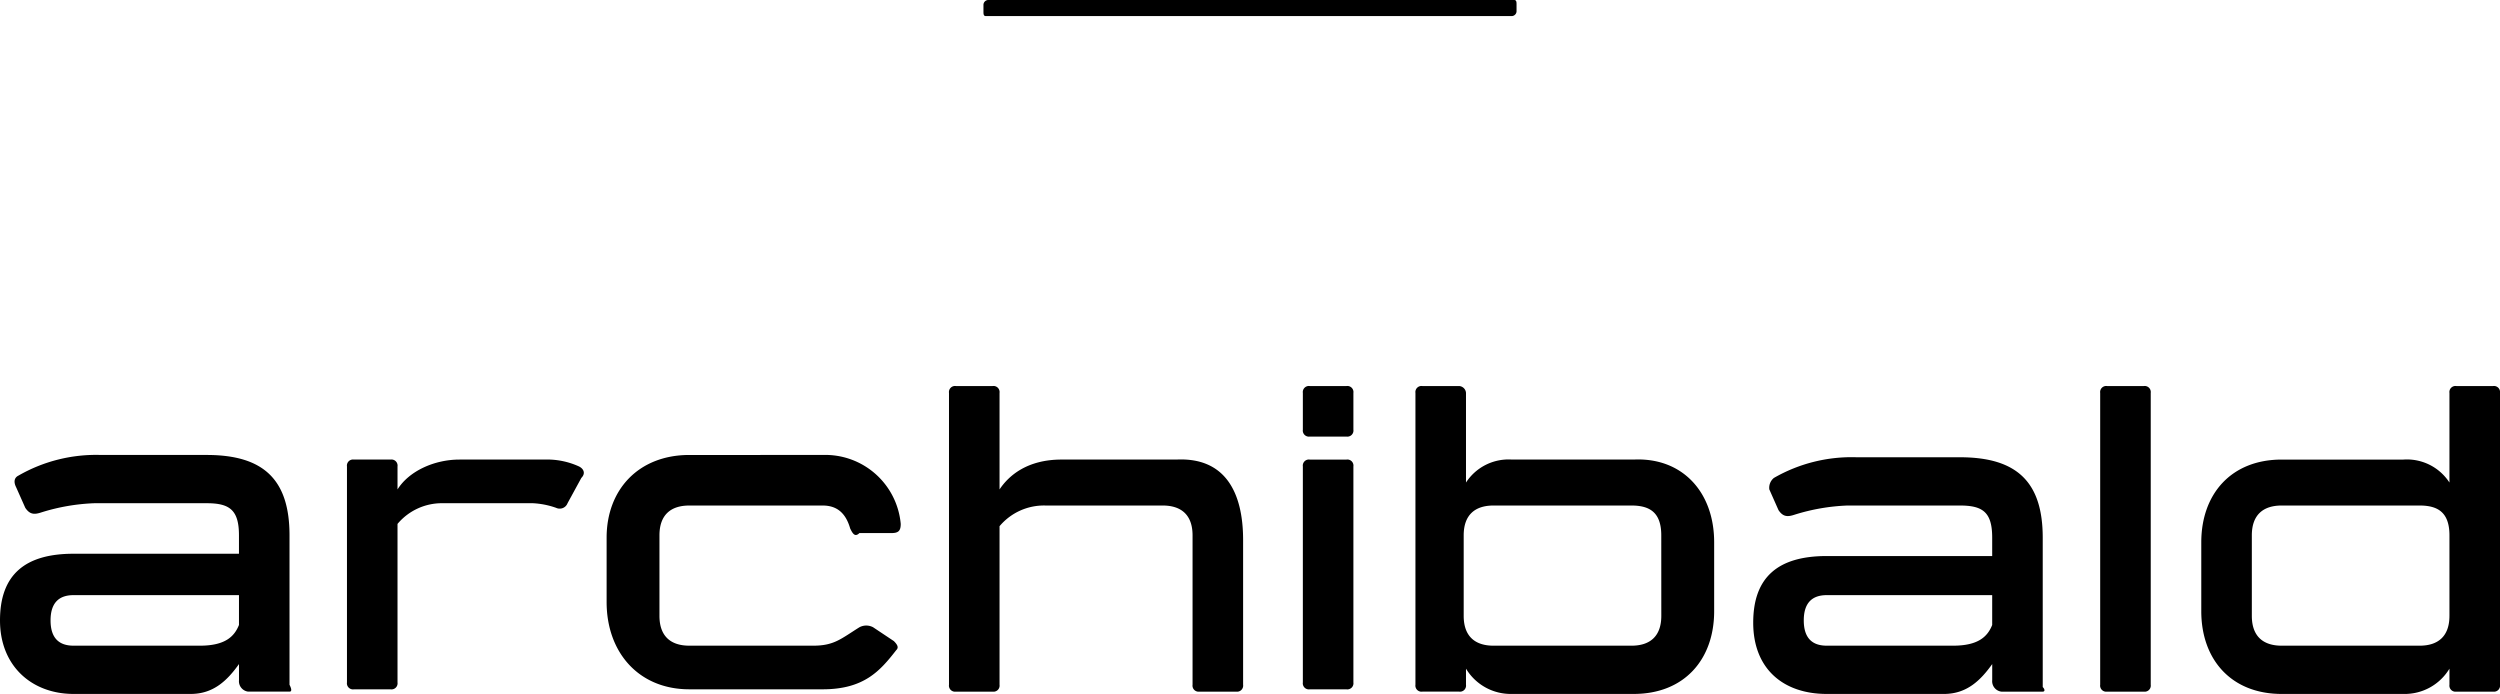 <svg xmlns="http://www.w3.org/2000/svg" viewBox="906 520 300 83.272">
  <g id="Groupe_3" data-name="Groupe 3" transform="translate(906 520)">
    <g id="Groupe_2" data-name="Groupe 2" transform="translate(0 46.324)">
      <path id="Tracé_18" data-name="Tracé 18" d="M34.743,48.2H29.779a1.262,1.262,0,0,1-1.1-1.379v-1.93c-1.379,1.93-3.033,3.585-5.79,3.585H8.824C3.86,48.476,0,45.168,0,39.653s3.033-8,8.824-8H28.676V29.451c0-3.033-1.1-3.86-3.86-3.86H11.305a24.146,24.146,0,0,0-6.342,1.1c-.827.276-1.379.276-1.93-.551L1.93,23.66c-.276-.551-.276-1.1.276-1.379A18.674,18.674,0,0,1,12.132,19.8H24.816c6.893,0,9.926,3.033,9.926,9.651V47.374Q35.156,48.2,34.743,48.2Zm-6.066-8V36.62H8.824c-1.654,0-2.757.827-2.757,3.033s1.1,3.033,2.757,3.033H23.989C27.022,42.686,28.125,41.583,28.676,40.2Z" transform="translate(0 -11.528)"/>
      <path id="Tracé_19" data-name="Tracé 19" d="M40.192,25.79a9.8,9.8,0,0,0-2.757-.551H26.681a6.956,6.956,0,0,0-5.515,2.482V46.746a.731.731,0,0,1-.827.827H15.927a.731.731,0,0,1-.827-.827V20.827A.731.731,0,0,1,15.927,20h4.412a.731.731,0,0,1,.827.827v2.757C22.545,21.379,25.578,20,28.611,20h10.2a9.208,9.208,0,0,1,4.136.827c.551.276.827.827.276,1.379l-1.654,3.033A1.007,1.007,0,0,1,40.192,25.79Z" transform="translate(26.536 -11.176)"/>
      <path id="Tracé_20" data-name="Tracé 20" d="M55.628,28.624c-.551-1.93-1.654-2.757-3.309-2.757H36.326c-2.206,0-3.585,1.1-3.585,3.585V39.1c0,2.482,1.379,3.585,3.585,3.585h14.89c2.482,0,3.309-.827,5.515-2.206a1.735,1.735,0,0,1,1.654,0l2.482,1.654c.551.551.551.827.276,1.1-1.93,2.482-3.86,4.688-8.824,4.688H36.326c-6.066,0-9.926-4.412-9.926-10.478V29.726c0-5.79,3.86-9.926,9.926-9.926H52.319a9.092,9.092,0,0,1,9.375,8.272c0,.827-.276,1.1-1.1,1.1h-3.86C56.179,29.726,55.9,29.175,55.628,28.624Z" transform="translate(46.394 -11.528)"/>
      <path id="Tracé_21" data-name="Tracé 21" d="M76.594,35.274V52.646a.731.731,0,0,1-.827.827H71.355a.731.731,0,0,1-.827-.827V34.723c0-2.482-1.379-3.585-3.585-3.585H52.881a6.956,6.956,0,0,0-5.515,2.482V52.646a.731.731,0,0,1-.827.827H42.127a.731.731,0,0,1-.827-.827V17.627a.731.731,0,0,1,.827-.827h4.412a.731.731,0,0,1,.827.827V29.208c1.1-1.654,3.309-3.585,7.445-3.585H68.6C74.388,25.348,76.594,29.484,76.594,35.274Z" transform="translate(72.579 -16.8)"/>
      <path id="Tracé_22" data-name="Tracé 22" d="M57.527,16.8h4.412a.731.731,0,0,1,.827.827v4.412a.731.731,0,0,1-.827.827H57.527a.731.731,0,0,1-.827-.827V17.627A.731.731,0,0,1,57.527,16.8Zm0,8.824h4.412a.731.731,0,0,1,.827.827V52.37a.731.731,0,0,1-.827.827H57.527a.731.731,0,0,1-.827-.827V26.451A.731.731,0,0,1,57.527,25.624Z" transform="translate(99.642 -16.8)"/>
      <path id="Tracé_23" data-name="Tracé 23" d="M97.446,35.55v8.272c0,5.79-3.585,9.926-9.651,9.926H73.181a6.267,6.267,0,0,1-5.515-3.033v1.93a.731.731,0,0,1-.827.827H62.427a.731.731,0,0,1-.827-.827V17.627a.731.731,0,0,1,.827-.827h4.412a.88.88,0,0,1,.827.827V28.381a6.085,6.085,0,0,1,5.515-2.757H87.795C93.585,25.348,97.446,29.484,97.446,35.55ZM91.1,34.723c0-2.757-1.379-3.585-3.585-3.585H70.975c-2.206,0-3.585,1.1-3.585,3.585v9.651c0,2.482,1.379,3.585,3.585,3.585H87.519c2.206,0,3.585-1.1,3.585-3.585Z" transform="translate(108.253 -16.8)"/>
      <path id="Tracé_24" data-name="Tracé 24" d="M111.043,48.025h-4.963a1.262,1.262,0,0,1-1.1-1.379v-1.93c-1.379,1.93-3.033,3.585-5.79,3.585H85.124c-5.239,0-8.824-3.033-8.824-8.548s3.033-8,8.824-8h19.853V29.551c0-3.033-1.1-3.86-3.86-3.86H87.605a24.146,24.146,0,0,0-6.342,1.1c-.827.276-1.379.276-1.93-.551l-1.1-2.482a1.518,1.518,0,0,1,.551-1.379A18.674,18.674,0,0,1,88.708,19.9h12.408c6.893,0,9.926,3.033,9.926,9.651V47.474C111.318,47.749,111.318,48.025,111.043,48.025Zm-6.066-8V36.444H85.124c-1.654,0-2.757.827-2.757,3.033s1.1,3.033,2.757,3.033h15.165C103.322,42.51,104.425,41.407,104.976,40.029Z" transform="translate(134.086 -11.352)"/>
      <path id="Tracé_25" data-name="Tracé 25" d="M92.227,16.8h4.412a.731.731,0,0,1,.827.827V52.646a.731.731,0,0,1-.827.827H92.227a.731.731,0,0,1-.827-.827V17.627A.731.731,0,0,1,92.227,16.8Z" transform="translate(160.622 -16.8)"/>
      <path id="Tracé_26" data-name="Tracé 26" d="M131.646,17.627V52.646a.731.731,0,0,1-.827.827h-4.412a.731.731,0,0,1-.827-.827v-1.93a6.267,6.267,0,0,1-5.515,3.033H105.451c-6.066,0-9.651-4.136-9.651-9.926V35.55c0-5.79,3.585-9.926,9.651-9.926h14.614a6.085,6.085,0,0,1,5.515,2.757V17.627a.731.731,0,0,1,.827-.827h4.412A.731.731,0,0,1,131.646,17.627Zm-6.066,26.746V34.723c0-2.757-1.379-3.585-3.585-3.585H105.451c-2.206,0-3.585,1.1-3.585,3.585v9.651c0,2.482,1.379,3.585,3.585,3.585h16.544C124.2,47.958,125.579,46.855,125.579,44.374Z" transform="translate(168.354 -16.8)"/>
    </g>
    <path id="Tracé_27" data-name="Tracé 27" d="M42.8,1.379V.551A.593.593,0,0,1,43.351,0h63.143c.276,0,.276.276.276.551v.827a.593.593,0,0,1-.551.551H43.076C42.8,1.93,42.8,1.654,42.8,1.379Z" transform="translate(75.215)"/>
  </g>
</svg>
